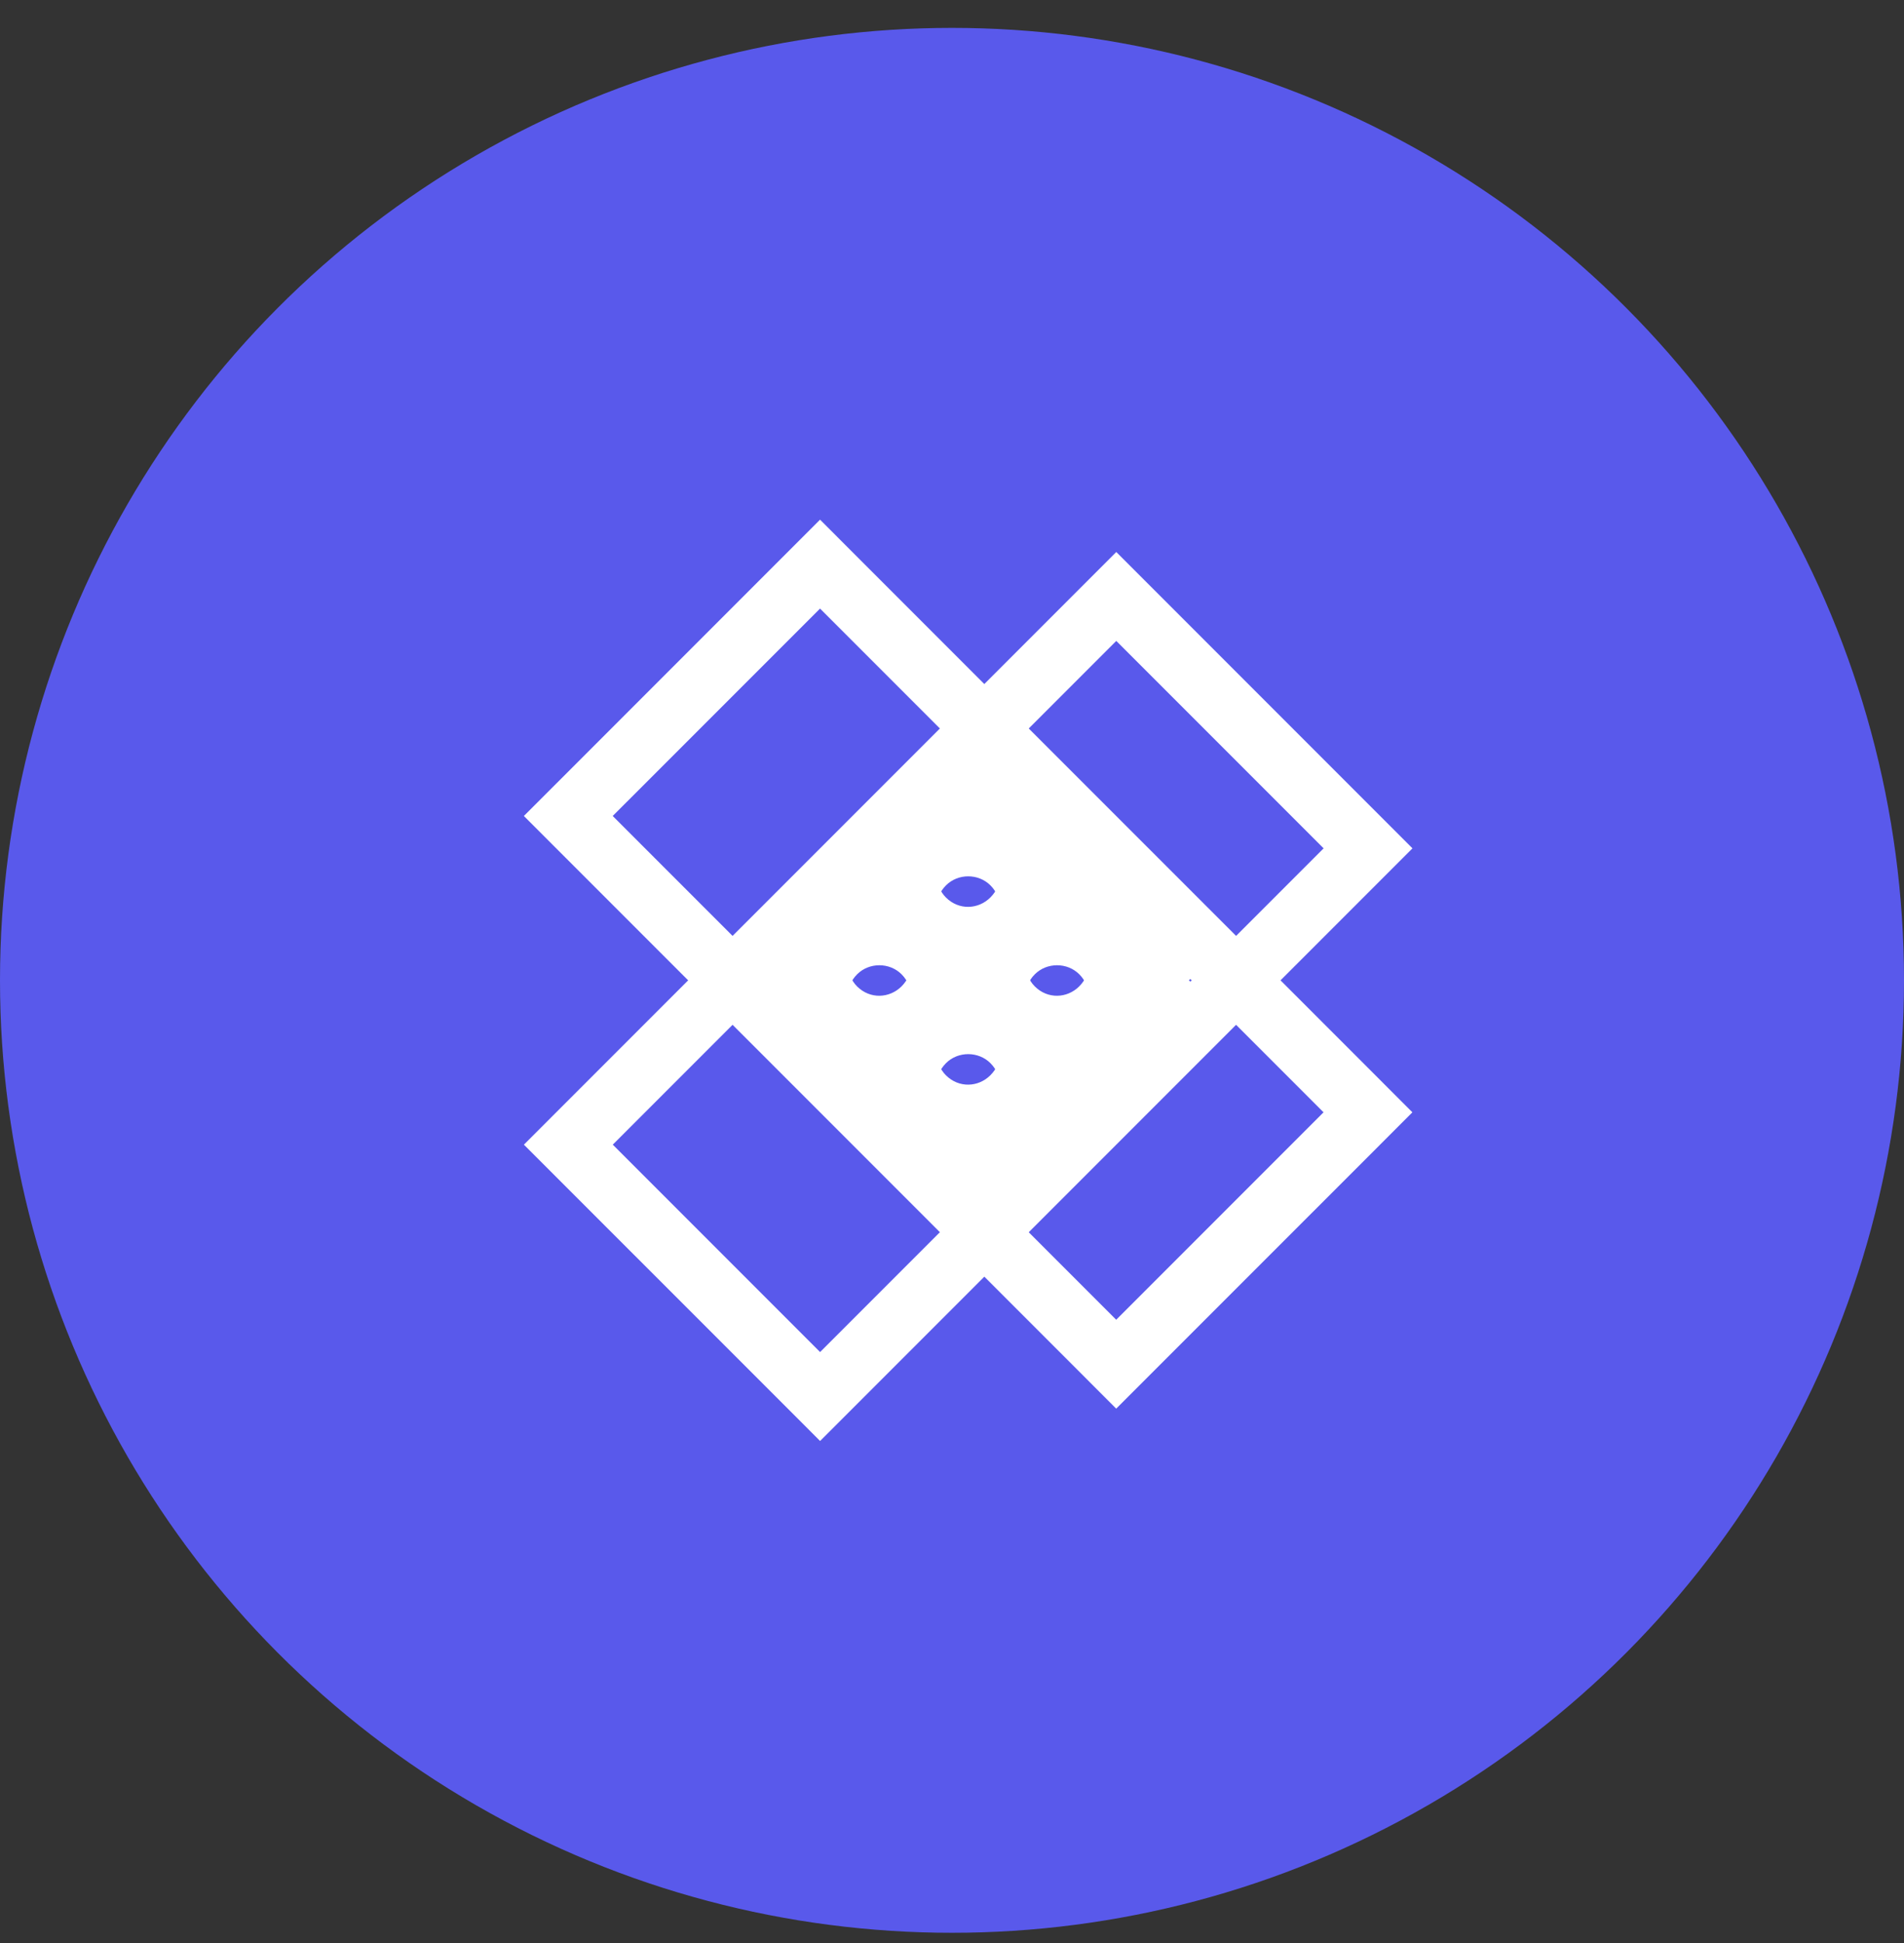 <svg width="50" height="51" viewBox="0 0 50 51" fill="none" xmlns="http://www.w3.org/2000/svg">
<rect x="0" y="0" width="50" height="51" fill="#333333" stroke="none"/>
<circle cx="25" cy="25.732" r="25" fill="#5959EB"/>
<path d="M25.814 20.323L31.259 25.767L34.759 22.267L29.314 16.823L25.814 20.323ZM18.425 25.378L24.647 19.156L28.147 15.656L29.314 14.489L30.481 15.656L35.925 21.1L37.092 22.267L35.925 23.434L32.425 26.934L26.203 33.156L22.703 36.656L21.536 37.823L20.37 36.656L14.925 31.212L13.758 30.045L14.925 28.878L18.425 25.378ZM25.036 31.989L19.592 26.545L16.092 30.045L21.536 35.489L25.036 31.989ZM23.675 26.739C23.991 26.423 24.015 25.913 23.675 25.573C23.359 25.257 22.825 25.257 22.509 25.573C22.168 25.913 22.192 26.423 22.509 26.739C22.849 27.08 23.335 27.08 23.675 26.739ZM26.009 23.239C25.693 22.923 25.158 22.923 24.842 23.239C24.502 23.58 24.526 24.09 24.842 24.406C25.182 24.746 25.668 24.746 26.009 24.406C26.325 24.09 26.349 23.58 26.009 23.239ZM26.009 29.073C26.325 28.757 26.349 28.246 26.009 27.906C25.693 27.59 25.158 27.59 24.842 27.906C24.502 28.246 24.526 28.757 24.842 29.073C25.182 29.413 25.668 29.413 26.009 29.073ZM28.342 25.573C28.026 25.257 27.491 25.257 27.175 25.573C26.835 25.913 26.859 26.423 27.175 26.739C27.515 27.08 28.002 27.08 28.342 26.739C28.658 26.423 28.682 25.913 28.342 25.573Z" fill="white"/>
<path d="M19.59 24.918L25.035 19.474L21.535 15.974L16.09 21.418L19.59 24.918ZM24.646 32.307L18.424 26.085L14.924 22.585L13.757 21.418L14.924 20.252L20.368 14.807L21.535 13.64L22.701 14.807L26.201 18.307L32.424 24.529L35.924 28.029L37.09 29.196L35.924 30.363L30.479 35.807L29.312 36.974L28.146 35.807L24.646 32.307ZM31.257 25.696L25.812 31.141L29.312 34.641L34.757 29.196L31.257 25.696ZM26.007 27.057C25.691 26.741 25.18 26.717 24.84 27.057C24.524 27.373 24.524 27.908 24.84 28.224C25.18 28.564 25.691 28.54 26.007 28.224C26.347 27.884 26.347 27.398 26.007 27.057ZM22.507 24.724C22.191 25.04 22.191 25.575 22.507 25.891C22.847 26.231 23.358 26.206 23.674 25.891C24.014 25.55 24.014 25.064 23.674 24.724C23.358 24.408 22.847 24.384 22.507 24.724ZM28.34 24.724C28.024 24.408 27.514 24.384 27.174 24.724C26.858 25.04 26.858 25.575 27.174 25.891C27.514 26.231 28.024 26.206 28.34 25.891C28.68 25.55 28.68 25.064 28.34 24.724ZM24.84 22.39C24.524 22.706 24.524 23.241 24.84 23.557C25.18 23.898 25.691 23.873 26.007 23.557C26.347 23.217 26.347 22.731 26.007 22.39C25.691 22.075 25.18 22.05 24.84 22.39Z" fill="white"/>
</svg>
